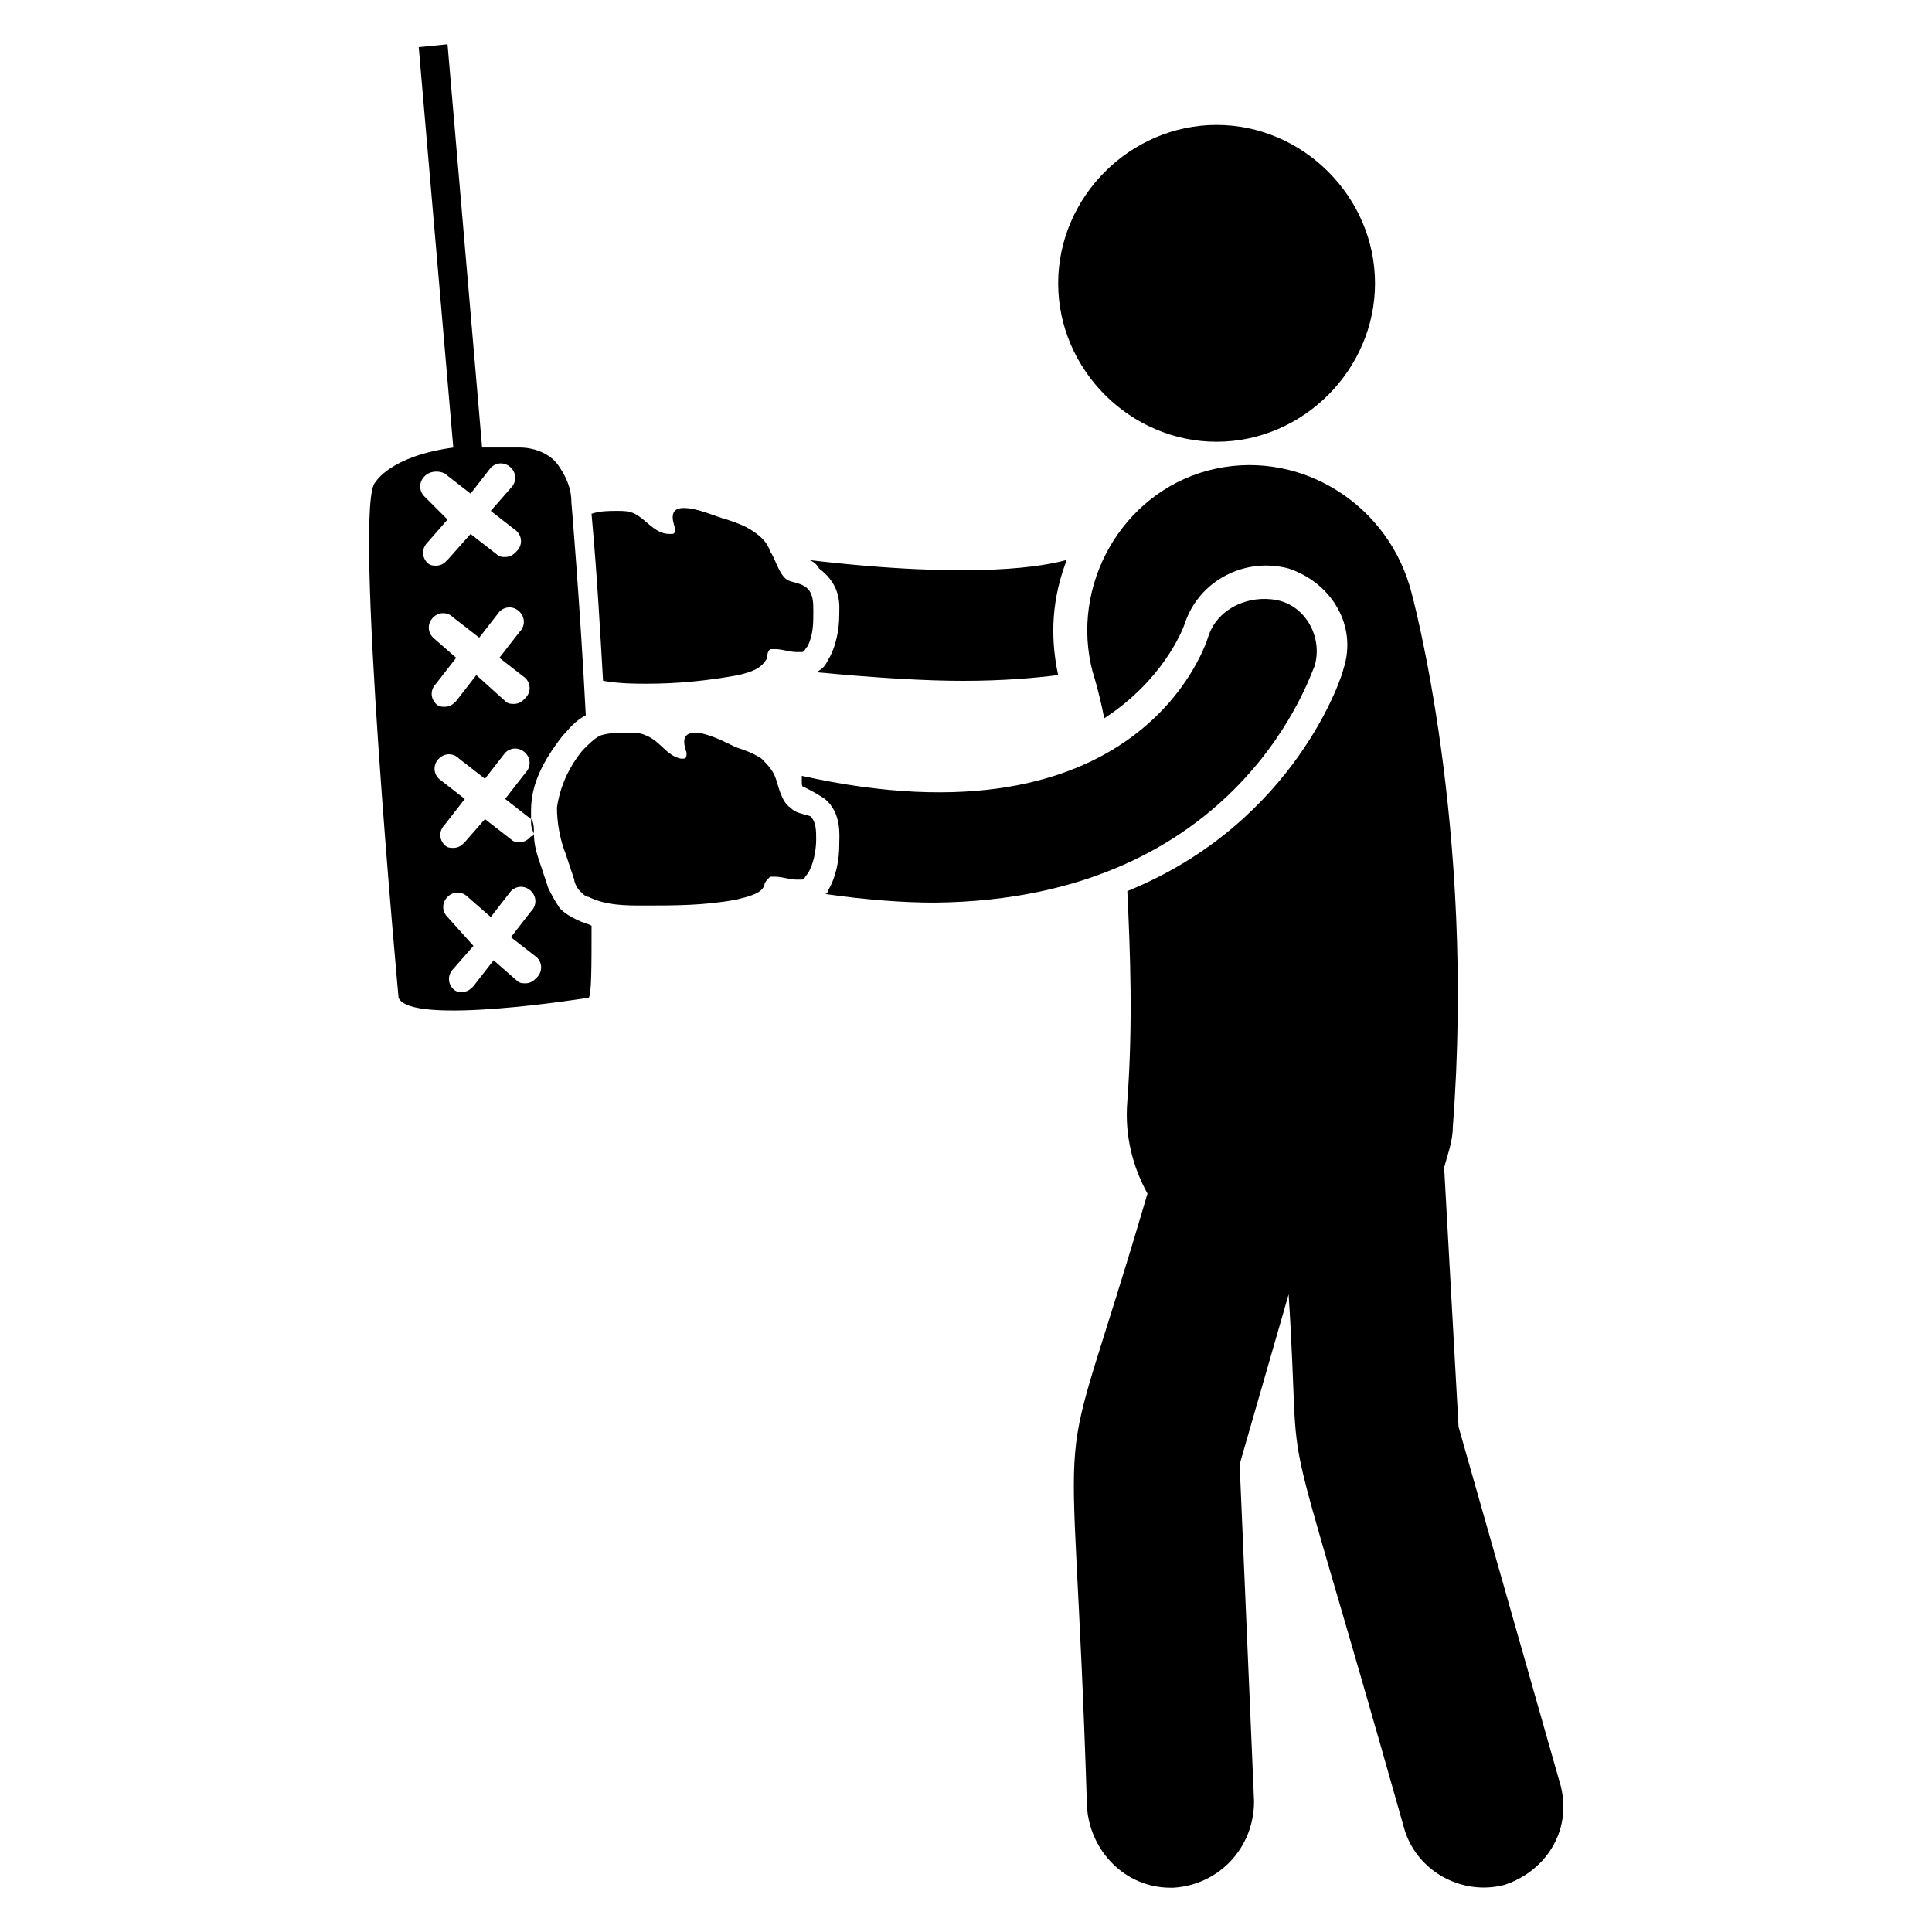 <?xml version="1.0" encoding="UTF-8"?>
<!-- Uploaded to: ICON Repo, www.iconrepo.com, Generator: ICON Repo Mixer Tools -->
<svg fill="#000000" width="800px" height="800px" version="1.1" viewBox="144 144 512 512" xmlns="http://www.w3.org/2000/svg">
 <g>
  <path d="m366.41 306.87c0 3.816-0.762 8.398-3.055 12.215-0.762 1.527-1.527 2.289-3.055 3.055 16.031 1.527 29.008 2.289 38.93 2.289 10.688 0 19.082-0.762 25.191-1.527-2.289-10.688-1.527-20.609 2.289-30.535-5.344 1.527-23.664 5.344-68.703 0 0.762 0 2.289 0.762 3.055 2.289 6.113 4.582 5.348 9.922 5.348 12.215z"/>
  <path d="m315.27 325.19c8.398 0 16.031-0.762 24.426-2.289 3.055-0.762 6.106-1.527 7.633-4.582 0-0.762 0-1.527 0.762-2.289h1.527c1.527 0 3.816 0.762 5.344 0.762h1.527c0.762 0 0.762-0.762 1.527-1.527 1.527-3.055 1.527-6.106 1.527-9.16 0-2.289 0-4.582-1.527-6.106-1.527-1.527-3.816-1.527-5.344-2.289-2.289-1.527-3.055-5.344-4.582-7.633-0.762-2.289-2.289-3.816-4.582-5.344-2.289-1.527-4.582-2.289-6.871-3.055-3.055-0.762-7.633-3.055-11.449-3.055s-3.055 3.055-2.289 5.344c0 0.762 0 1.527-0.762 1.527h-0.762c-3.816 0-6.106-3.816-9.16-5.344-1.527-0.762-3.055-0.762-4.582-0.762-2.289 0-4.582 0-6.871 0.762 1.527 16.793 2.289 31.297 3.055 44.273 4.586 0.766 8.402 0.766 11.453 0.766z"/>
  <path d="m466.41 261.07c22.902 0 41.984-19.082 41.984-41.984 0-22.902-19.082-41.984-41.984-41.984s-41.984 19.082-41.984 41.984c0 22.898 19.082 41.984 41.984 41.984z"/>
  <path d="m296.95 387.79c-1.527-0.762-3.055-1.527-4.582-3.055-1.527-2.289-2.289-3.816-3.055-5.344l-2.289-6.871c-0.762-2.289-1.527-4.582-1.527-7.633 0 0 0 0.762-0.762 0.762-0.762 0.762-1.527 1.527-3.055 1.527-0.762 0-1.527 0-2.289-0.762l-6.871-5.344-5.344 6.106c-0.762 0.762-1.527 1.527-3.055 1.527-0.762 0-1.527 0-2.289-0.762-1.527-1.527-1.527-3.816 0-5.344l5.344-6.871-6.871-5.344c-1.527-1.527-1.527-3.816 0-5.344 1.527-1.527 3.816-1.527 5.344 0l6.871 5.344 5.344-6.871c1.527-1.527 3.816-1.527 5.344 0 1.527 1.527 1.527 3.816 0 5.344l-5.344 6.871 6.871 5.344v0.762-3.055c0-6.871 3.055-12.977 8.398-19.848 1.527-1.527 3.055-3.816 6.106-5.344-1.527-29.77-3.816-56.488-3.816-56.488 0-3.816-1.527-6.871-3.055-9.16-2.289-3.816-6.871-5.344-10.688-5.344h-9.922l-9.156-106.86-7.633 0.762 9.156 106.11c-16.793 2.289-20.609 9.16-20.609 9.16-6.106 4.582 6.106 136.64 6.106 136.64 3.055 7.633 50.383 0 50.383 0 0.762-0.766 0.762-8.398 0.762-19.086-1.523-0.766-2.289-0.766-3.816-1.527zm-40.457-112.21c-1.527-1.527-1.527-3.816 0-5.344 1.527-1.527 3.816-1.527 5.344-0.762l6.871 5.344 5.344-6.871c1.527-1.527 3.816-1.527 5.344 0s1.527 3.816 0 5.344l-5.344 6.106 6.871 5.344c1.527 1.527 1.527 3.816 0 5.344-0.762 0.762-1.527 1.527-3.055 1.527-0.762 0-1.527 0-2.289-0.762l-6.871-5.344-6.106 6.867c-0.762 0.762-1.527 1.527-3.055 1.527-0.762 0-1.527 0-2.289-0.762-1.527-1.527-1.527-3.816 0-5.344l5.344-6.106zm2.289 37.402c-1.527-1.527-1.527-3.816 0-5.344 1.527-1.527 3.816-1.527 5.344 0l6.871 5.344 5.344-6.871c1.527-1.527 3.816-1.527 5.344 0 1.527 1.527 1.527 3.816 0 5.344l-5.344 6.871 6.871 5.344c1.527 1.527 1.527 3.816 0 5.344-0.762 0.762-1.527 1.527-3.055 1.527-0.762 0-1.527 0-2.289-0.762l-7.633-6.875-5.344 6.871c-0.762 0.762-1.527 1.527-3.055 1.527-0.762 0-1.527 0-2.289-0.762-1.527-1.527-1.527-3.816 0-5.344l5.344-6.871zm27.48 90.074c-0.762 0.762-1.527 1.527-3.055 1.527-0.762 0-1.527 0-2.289-0.762l-6.106-5.344-5.344 6.871c-0.762 0.762-1.527 1.527-3.055 1.527-0.762 0-1.527 0-2.289-0.762-1.527-1.527-1.527-3.816 0-5.344l5.344-6.106-6.867-7.637c-1.527-1.527-1.527-3.816 0-5.344 1.527-1.527 3.816-1.527 5.344 0l6.106 5.344 5.344-6.871c1.527-1.527 3.816-1.527 5.344 0s1.527 3.816 0 5.344l-5.344 6.867 6.871 5.344c1.523 1.527 1.523 3.816-0.004 5.344z"/>
  <path d="m557.25 616.03-26.719-93.895-3.816-68.699c0.762-3.055 2.289-6.871 2.289-10.688 6.106-79.387-10.688-141.22-11.449-143.51-6.871-22.902-30.535-36.641-53.434-30.535-22.902 6.106-36.641 30.535-30.535 53.434 0 0 1.527 4.582 3.055 12.215 15.266-9.922 20.609-22.902 21.375-25.191 3.816-11.449 16.031-17.559 27.48-14.504 11.449 3.816 18.32 15.266 14.504 26.719 0 0.762-12.215 40.457-57.25 58.777 0.762 16.031 1.527 35.113 0 55.723-0.762 9.16 1.527 17.559 5.344 24.426-25.953 88.547-19.848 40.457-16.031 162.59 0.762 11.449 9.922 21.375 22.137 21.375h0.762c12.215-0.762 21.375-10.688 21.375-22.902l-3.816-89.312 12.977-45.039c3.816 59.543-4.582 16.793 30.535 141.22 3.055 11.449 15.266 18.32 26.719 15.266 11.445-3.809 18.316-15.262 14.5-27.473z"/>
  <path d="m284.73 361.07c0 1.527 0 2.289 0.762 3.816 0-1.523 0-3.051-0.762-3.816z"/>
  <path d="m492.36 320.61c2.289-7.633-2.289-16.031-9.922-17.559-7.633-1.527-16.031 2.289-18.32 9.922-0.762 2.289-18.32 56.488-107.63 36.641v1.527c0 0.762 0 1.527 0.762 1.527 1.527 0.762 3.055 1.527 5.344 3.055 4.582 3.816 3.816 9.922 3.816 12.215 0 3.816-0.762 8.398-3.055 12.215 0 0 0 0.762-0.762 0.762 10.688 1.527 20.609 2.289 29.008 2.289 81.68-0.762 100-61.828 100.76-62.594z"/>
  <path d="m353.43 358.02c-2.289-1.527-3.055-5.344-3.816-7.633-0.762-2.289-2.289-3.816-3.816-5.344-2.289-1.527-4.582-2.289-6.871-3.055-3.055-1.527-7.633-3.816-10.688-3.816-3.816 0-3.055 3.055-2.289 5.344 0 0.762 0 1.527-0.762 1.527h-0.762c-3.816-0.762-5.344-4.582-9.16-6.106-1.527-0.762-3.055-0.762-4.582-0.762-3.055 0-5.344 0-7.633 0.762-1.527 0.762-3.055 2.289-4.582 3.816-3.816 4.582-6.106 9.922-6.871 15.266 0 3.816 0.762 8.398 2.289 12.215 0.762 2.289 1.527 4.582 2.289 6.871 0 0.762 0.762 2.289 1.527 3.055 0.762 0.762 1.527 1.527 2.289 1.527 4.582 2.289 9.922 2.289 14.504 2.289 8.398 0 16.031 0 24.426-1.527 3.055-0.762 6.871-1.527 7.633-3.816 0-0.762 0.762-1.527 1.527-2.289h1.527c1.527 0 3.816 0.762 5.344 0.762h1.527c0.762 0 0.762-0.762 1.527-1.527 1.527-2.289 2.289-6.106 2.289-9.16 0-2.289 0-4.582-1.527-6.106-2.285-0.766-3.812-0.766-5.34-2.293z"/>
 </g>
</svg>